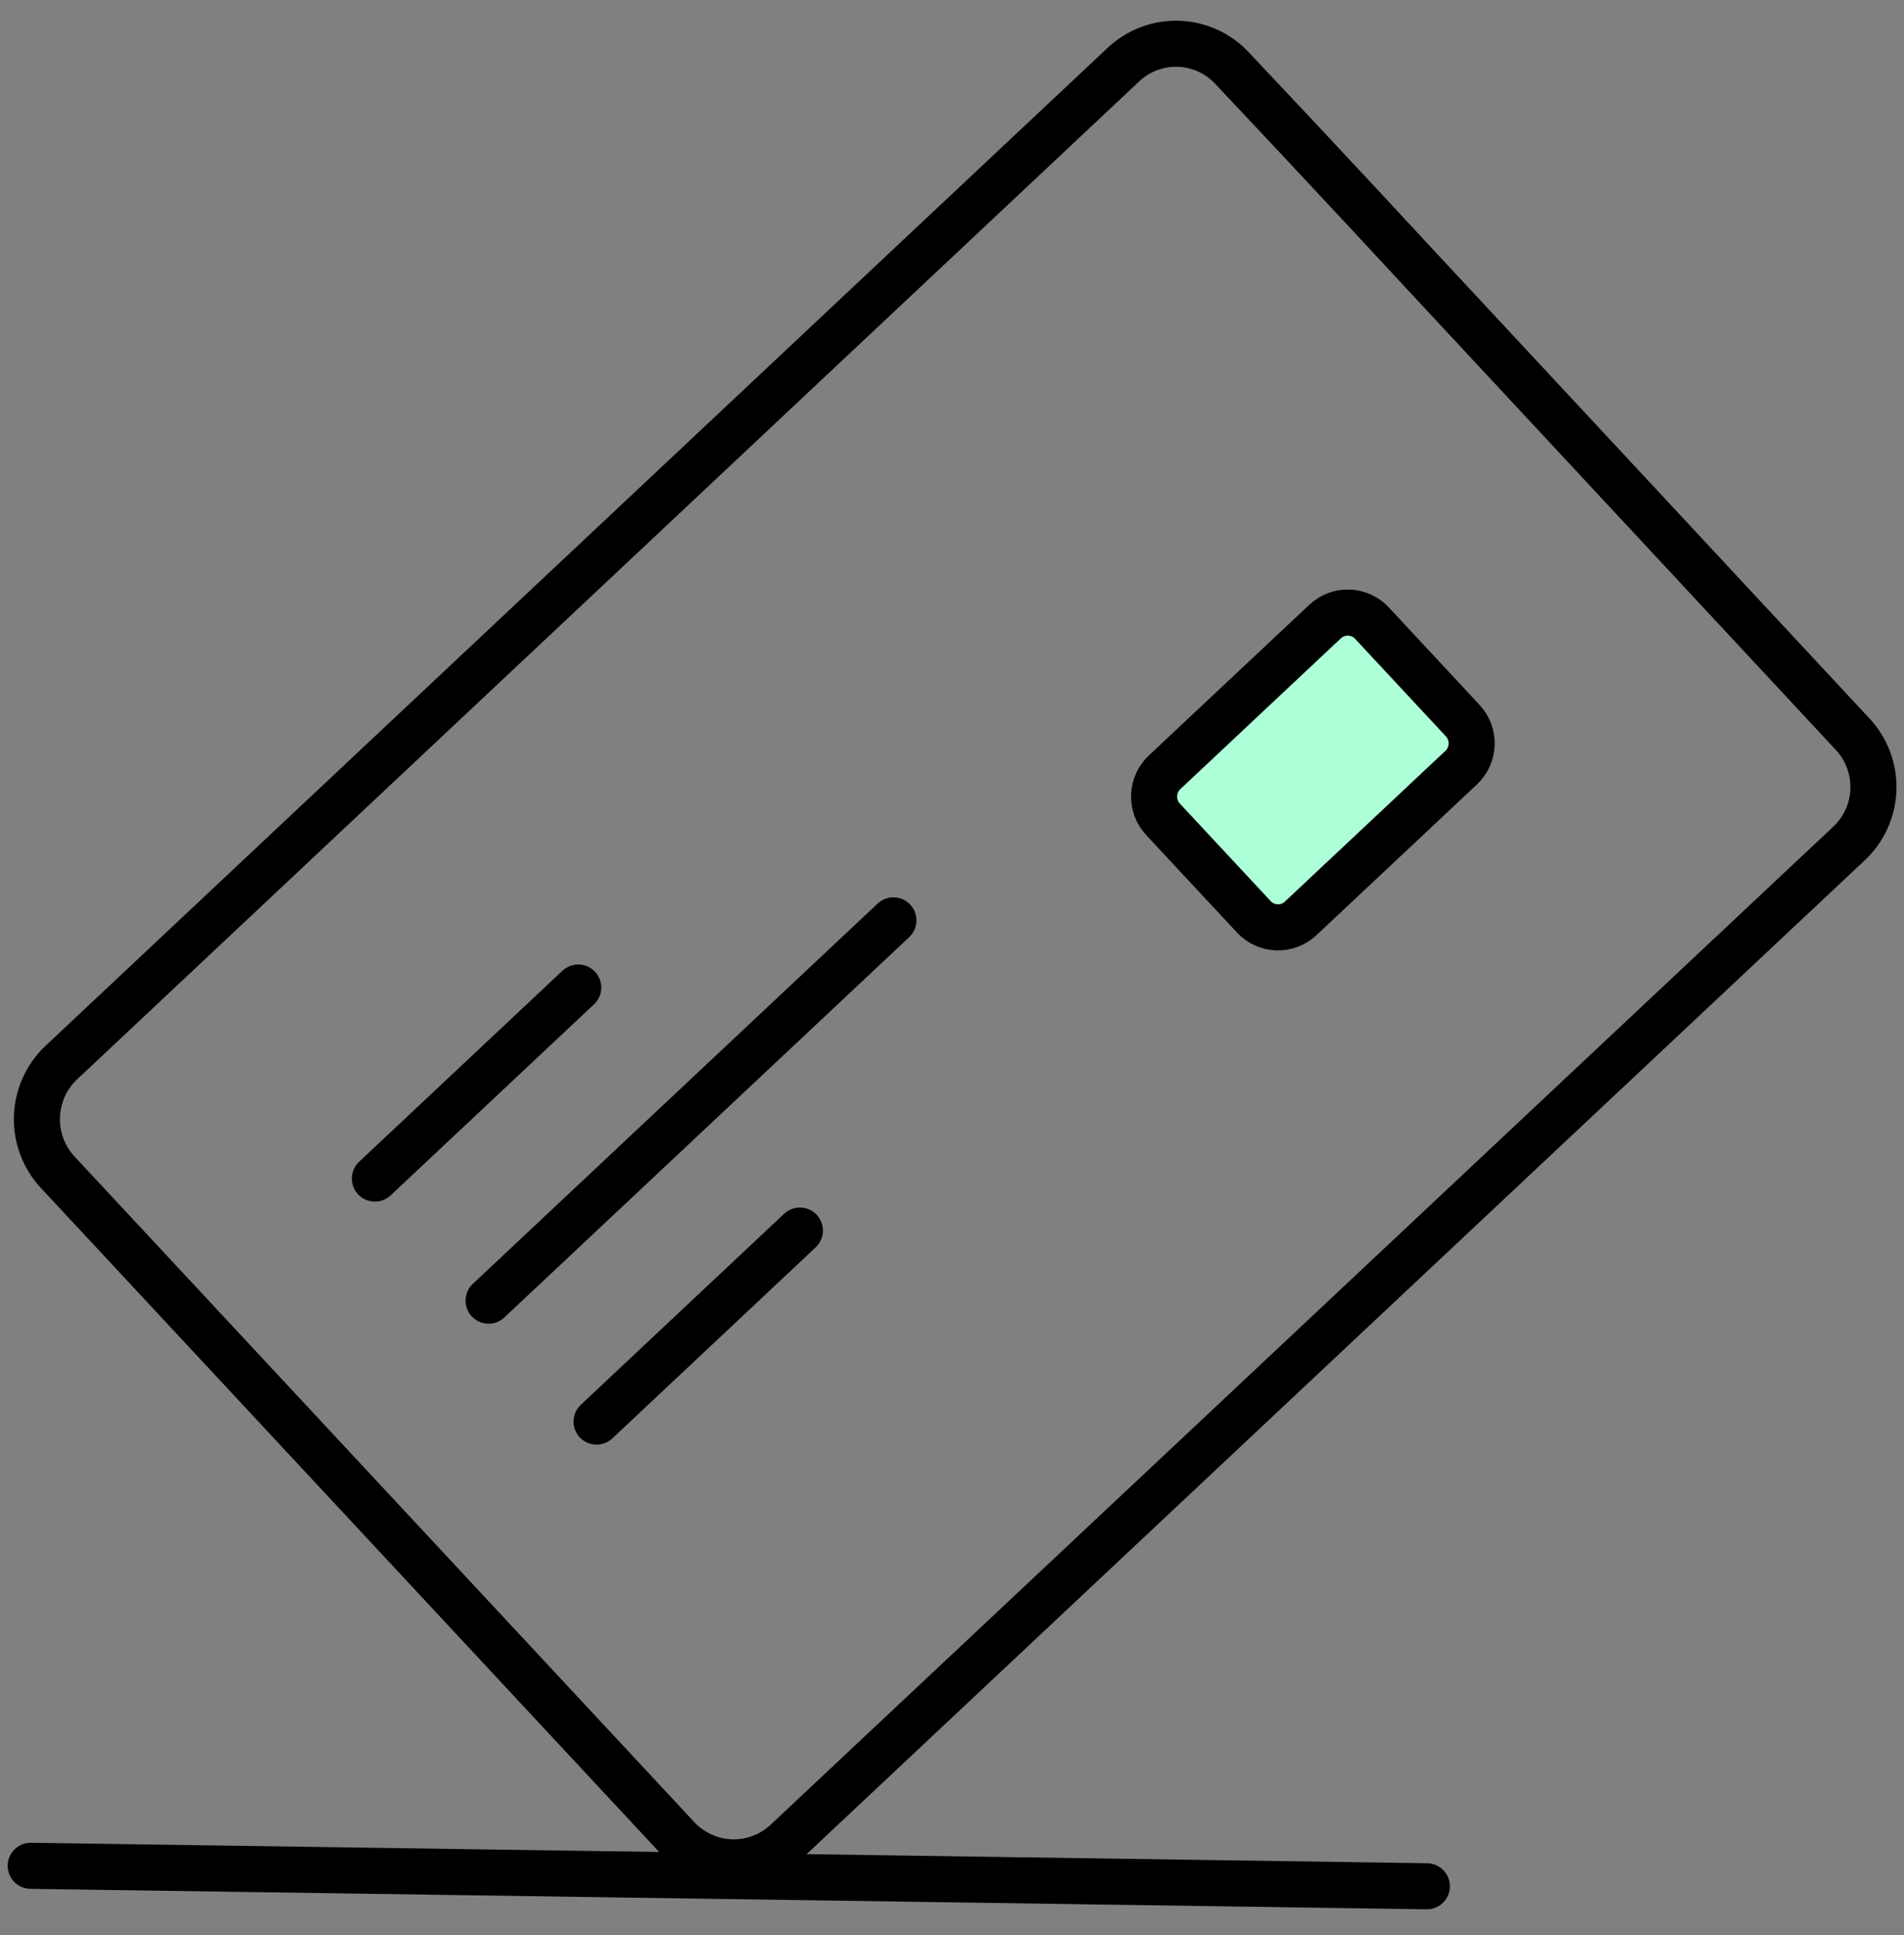 <svg xmlns="http://www.w3.org/2000/svg" width="62" height="63" viewBox="0 0 62 63" fill="none"><rect x="0" y="0" width="62" height="63" fill="#808080" stroke="none"/><path d="M45.949 8.455L60.327 23.9C60.553 24.141 60.729 24.425 60.845 24.734C60.961 25.044 61.015 25.373 61.004 25.704C60.993 26.035 60.918 26.36 60.781 26.661C60.645 26.962 60.45 27.233 60.209 27.459L25.609 59.948C25.123 60.405 24.476 60.649 23.81 60.627C23.145 60.604 22.516 60.318 22.061 59.83L1.876 38.158C1.423 37.669 1.18 37.019 1.203 36.352C1.225 35.684 1.509 35.052 1.994 34.594L36.58 2.105C36.82 1.878 37.103 1.702 37.411 1.585C37.719 1.468 38.047 1.414 38.377 1.425C38.706 1.436 39.03 1.512 39.33 1.649C39.63 1.786 39.9 1.981 40.124 2.223C41.585 3.772 43.035 5.319 44.474 6.865L45.949 8.455Z" stroke="black" stroke-width="1.5" stroke-miterlimit="10" stroke-linecap="round"></path><path d="M12.207 38.367L18.829 32.148" stroke="black" stroke-width="1.5" stroke-miterlimit="10" stroke-linecap="round"></path><path d="M19.426 46.279L26.047 40.06" stroke="black" stroke-width="1.5" stroke-miterlimit="10" stroke-linecap="round"></path><path d="M15.91 42.341L29.092 29.962" stroke="black" stroke-width="1.5" stroke-miterlimit="10" stroke-linecap="round"></path><path d="M43.149 20.234L37.923 25.141C37.488 25.55 37.465 26.236 37.872 26.673L40.828 29.846C41.235 30.284 41.918 30.306 42.353 29.898L47.579 24.991C48.015 24.582 48.038 23.896 47.63 23.459L44.675 20.285C44.268 19.848 43.585 19.825 43.149 20.234Z" fill="#ADFFD8" stroke="black" stroke-width="1.5" stroke-miterlimit="10"></path><path d="M1 60.739L46.463 61.406" stroke="black" stroke-width="1.5" stroke-miterlimit="10" stroke-linecap="round"></path></svg>